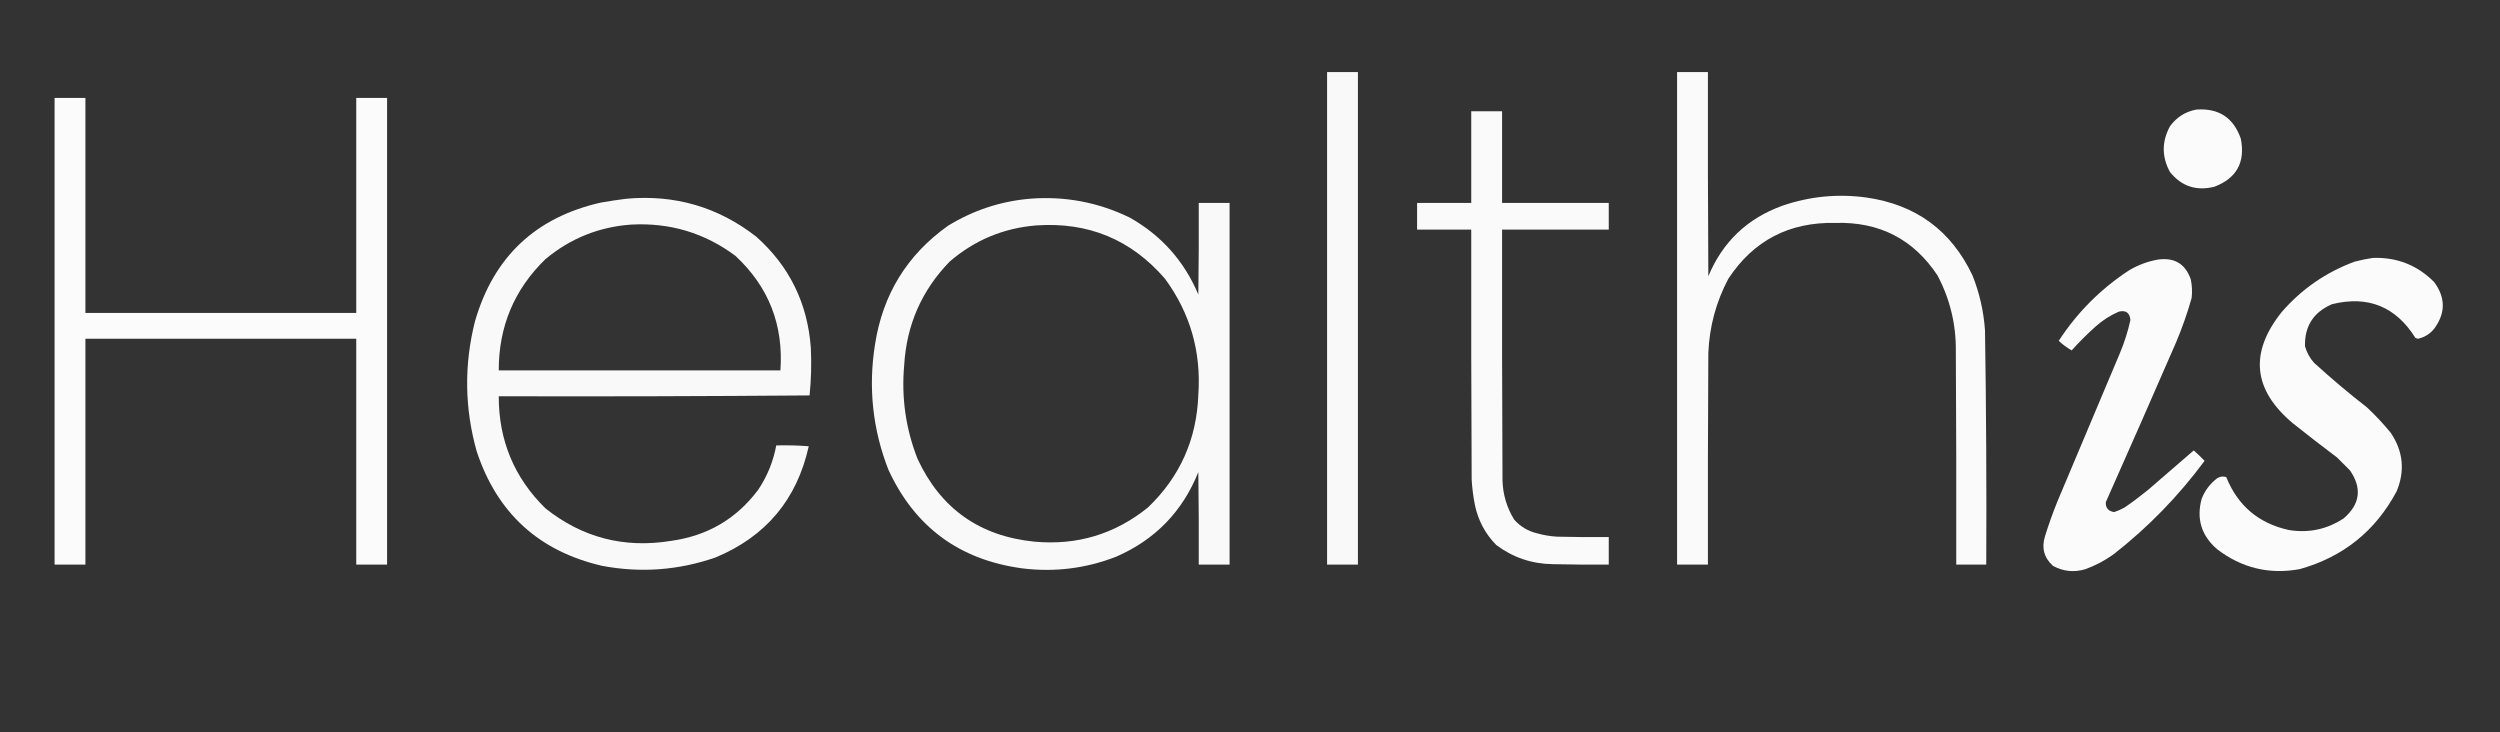 <?xml version="1.0" encoding="UTF-8"?> <svg xmlns="http://www.w3.org/2000/svg" xmlns:xlink="http://www.w3.org/1999/xlink" width="3000px" height="879px" style="shape-rendering:geometricPrecision; text-rendering:geometricPrecision; image-rendering:optimizeQuality; fill-rule:evenodd; clip-rule:evenodd"><rect width="100%" height="100%" fill="#333333" stroke="none"/> <g> <path style="opacity:0.971" fill="#fefffe" d="M 1592.5,86.5 C 1604.83,86.5 1617.17,86.5 1629.5,86.5C 1629.5,283.5 1629.5,480.5 1629.5,677.5C 1617.17,677.5 1604.83,677.5 1592.5,677.5C 1592.5,480.5 1592.5,283.5 1592.5,86.5 Z"></path> </g> <g> <path style="opacity:0.973" fill="#fefffe" d="M 2012.5,86.5 C 2024.83,86.5 2037.17,86.5 2049.5,86.5C 2049.33,168.167 2049.5,249.834 2050,331.5C 2067.11,290.388 2096.61,262.222 2138.5,247C 2171.34,235.637 2205.01,232.304 2239.5,237C 2298.96,245.442 2341.46,276.609 2367,330.5C 2375.44,351.708 2380.44,373.708 2382,396.5C 2383.45,490.155 2383.95,583.822 2383.5,677.5C 2371.5,677.5 2359.5,677.5 2347.5,677.5C 2347.67,592.166 2347.5,506.833 2347,421.5C 2347.36,389.267 2340.02,358.933 2325,330.5C 2296.09,286.959 2255.26,265.959 2202.5,267.5C 2147.01,266.322 2104.18,288.655 2074,334.5C 2059.29,362.322 2051.29,391.989 2050,423.5C 2049.5,508.166 2049.33,592.833 2049.5,677.5C 2037.17,677.5 2024.83,677.5 2012.5,677.5C 2012.5,480.5 2012.5,283.5 2012.5,86.5 Z"></path> </g> <g> <path style="opacity:0.978" fill="#fefffe" d="M 65.5,117.5 C 77.833,117.5 90.167,117.5 102.5,117.5C 102.5,203.5 102.5,289.5 102.5,375.5C 210.833,375.5 319.167,375.5 427.5,375.5C 427.5,289.5 427.5,203.5 427.5,117.5C 439.833,117.5 452.167,117.5 464.5,117.5C 464.5,304.167 464.5,490.833 464.5,677.5C 452.167,677.5 439.833,677.5 427.5,677.5C 427.5,587.167 427.5,496.833 427.5,406.5C 319.167,406.5 210.833,406.5 102.5,406.5C 102.5,496.833 102.5,587.167 102.5,677.5C 90.167,677.5 77.833,677.5 65.5,677.5C 65.5,490.833 65.5,304.167 65.5,117.5 Z"></path> </g> <g> <path style="opacity:0.98" fill="#fefffe" d="M 2635.5,131.5 C 2662.43,129.533 2680.26,141.2 2689,166.5C 2694.52,194.628 2684.02,213.795 2657.5,224C 2635.78,229.536 2617.94,223.703 2604,206.5C 2594,188.167 2594,169.833 2604,151.5C 2611.94,140.623 2622.44,133.957 2635.5,131.5 Z"></path> </g> <g> <path style="opacity:0.974" fill="#fefffe" d="M 1765.5,133.5 C 1777.83,133.5 1790.17,133.5 1802.5,133.5C 1802.5,170.167 1802.5,206.833 1802.5,243.5C 1845.17,243.5 1887.83,243.5 1930.5,243.5C 1930.5,254.167 1930.5,264.833 1930.5,275.5C 1887.83,275.5 1845.17,275.5 1802.5,275.5C 1802.33,375.834 1802.5,476.167 1803,576.5C 1803.49,593.491 1808.16,609.158 1817,623.5C 1824.39,631.879 1833.56,637.379 1844.5,640C 1852.35,642.198 1860.35,643.531 1868.5,644C 1889.16,644.5 1909.83,644.667 1930.5,644.5C 1930.5,655.5 1930.5,666.5 1930.5,677.5C 1908.16,677.667 1885.83,677.5 1863.5,677C 1838.22,676.684 1815.55,669.018 1795.5,654C 1782.44,640.711 1773.94,624.877 1770,606.5C 1767.93,596.263 1766.6,585.93 1766,575.5C 1765.5,475.501 1765.33,375.501 1765.5,275.5C 1743.83,275.5 1722.17,275.5 1700.5,275.5C 1700.5,264.833 1700.5,254.167 1700.5,243.5C 1722.17,243.5 1743.83,243.5 1765.5,243.5C 1765.5,206.833 1765.5,170.167 1765.5,133.5 Z"></path> </g> <g> <path style="opacity:0.969" fill="#fefffe" d="M 751.5,238.5 C 809.748,233.219 861.748,248.385 907.5,284C 947.3,319.436 969.133,363.936 973,417.5C 973.905,436.567 973.405,455.567 971.5,474.5C 847.168,475.5 722.835,475.833 598.5,475.5C 598.397,528.41 617.064,573.244 654.5,610C 698.84,645.28 749.174,658.28 805.5,649C 849.122,642.956 883.955,622.456 910,587.5C 920.787,571.308 927.953,553.642 931.5,534.5C 944.517,534.168 957.517,534.501 970.5,535.5C 956.283,599.454 918.95,643.954 858.5,669C 814.084,684.379 768.751,687.712 722.5,679C 646.586,661.422 596.419,615.588 572,541.5C 557.473,489.685 556.806,437.685 570,385.5C 592.396,308.103 642.896,260.603 721.5,243C 731.61,241.247 741.61,239.747 751.5,238.5 Z M 757.5,269.5 C 803.862,266.999 845.529,279.499 882.5,307C 922.348,344.011 940.348,389.844 936.5,444.5C 823.833,444.5 711.167,444.5 598.5,444.5C 598.406,391.885 617.073,347.385 654.5,311C 684.357,286.102 718.691,272.269 757.5,269.5 Z"></path> </g> <g> <path style="opacity:0.971" fill="#fefffe" d="M 1235.5,238.5 C 1277.62,235.129 1317.62,242.629 1355.5,261C 1393.55,282.385 1421.05,313.218 1438,353.5C 1438.5,316.835 1438.67,280.168 1438.5,243.5C 1450.83,243.5 1463.17,243.5 1475.5,243.5C 1475.5,388.167 1475.5,532.833 1475.5,677.5C 1463.17,677.5 1450.83,677.5 1438.5,677.5C 1438.67,640.498 1438.5,603.498 1438,566.5C 1419.04,613.792 1386.21,647.625 1339.5,668C 1303.06,682.193 1265.39,686.86 1226.5,682C 1151.14,671.769 1097.64,632.269 1066,563.5C 1047.14,514.999 1041.81,464.999 1050,413.5C 1059.24,353.471 1088.41,305.971 1137.5,271C 1167.69,252.436 1200.36,241.603 1235.5,238.5 Z M 1243.5,270.5 C 1305.93,266.148 1357.43,287.482 1398,334.5C 1428.24,375.766 1441.57,422.1 1438,473.5C 1436.12,527.077 1415.95,572.244 1377.5,609C 1337.89,640.975 1292.56,654.642 1241.5,650C 1175.57,643.48 1128.74,610.313 1101,550.5C 1086.9,514.47 1081.57,477.137 1085,438.5C 1087.82,390.041 1105.99,348.541 1139.5,314C 1169.43,288.205 1204.09,273.705 1243.5,270.5 Z"></path> </g> <g> <path style="opacity:0.979" fill="#fefffe" d="M 2847.5,309.5 C 2876.35,308.523 2900.85,318.19 2921,338.5C 2934.79,357.145 2934.79,375.812 2921,394.5C 2915.88,400.797 2909.38,404.797 2901.5,406.5C 2900.5,406.167 2899.5,405.833 2898.5,405.5C 2874.92,367.877 2841.59,354.377 2798.5,365C 2776.2,374.603 2765.37,391.436 2766,415.5C 2768.11,423.056 2771.78,429.723 2777,435.5C 2797.52,454.165 2818.68,471.999 2840.5,489C 2850.73,498.564 2860.23,508.731 2869,519.5C 2883.83,541.628 2886.16,564.961 2876,589.5C 2850.59,637.229 2811.76,668.395 2759.5,683C 2722.86,689.59 2689.86,681.59 2660.5,659C 2641.64,642.742 2635.47,622.576 2642,598.5C 2645.9,588.606 2652.06,580.44 2660.5,574C 2663.98,571.751 2667.65,571.251 2671.5,572.5C 2685.35,606.851 2710.35,628.017 2746.5,636C 2770.39,639.91 2792.39,635.244 2812.5,622C 2832.16,605.032 2834.66,585.865 2820,564.5C 2814.83,559.333 2809.67,554.167 2804.5,549C 2786.65,535.575 2768.99,521.909 2751.5,508C 2703.52,467.802 2699.02,423.302 2738,374.5C 2761.97,346.868 2791.14,326.702 2825.5,314C 2832.88,312.024 2840.22,310.524 2847.5,309.5 Z"></path> </g> <g> <path style="opacity:0.979" fill="#fefffe" d="M 2589.5,311.5 C 2609.49,308.727 2622.65,316.727 2629,335.5C 2630.47,342.777 2630.8,350.111 2630,357.5C 2624.8,375.907 2618.46,393.907 2611,411.5C 2583.27,475.284 2555.27,538.951 2527,602.5C 2526.57,609.421 2529.91,613.421 2537,614.5C 2541.34,613.079 2545.51,611.246 2549.5,609C 2559.12,602.385 2568.45,595.385 2577.5,588C 2595.83,572.167 2614.17,556.333 2632.5,540.5C 2636.99,544.485 2641.32,548.651 2645.5,553C 2614.28,595.219 2577.95,632.552 2536.5,665C 2526.05,672.558 2514.72,678.558 2502.5,683C 2488.92,687.129 2475.92,685.796 2463.5,679C 2452.82,669.28 2449.65,657.447 2454,643.5C 2458.41,629.283 2463.41,615.283 2469,601.5C 2494,542.167 2519,482.833 2544,423.5C 2549.37,410.713 2553.54,397.546 2556.5,384C 2555.72,375.273 2551.05,371.94 2542.5,374C 2532.18,378.491 2522.85,384.491 2514.5,392C 2504.43,401.035 2494.93,410.535 2486,420.5C 2480.37,417.272 2475.21,413.439 2470.5,409C 2492.82,374.679 2521.15,346.346 2555.5,324C 2566.22,317.79 2577.55,313.623 2589.5,311.5 Z"></path> </g> </svg> 